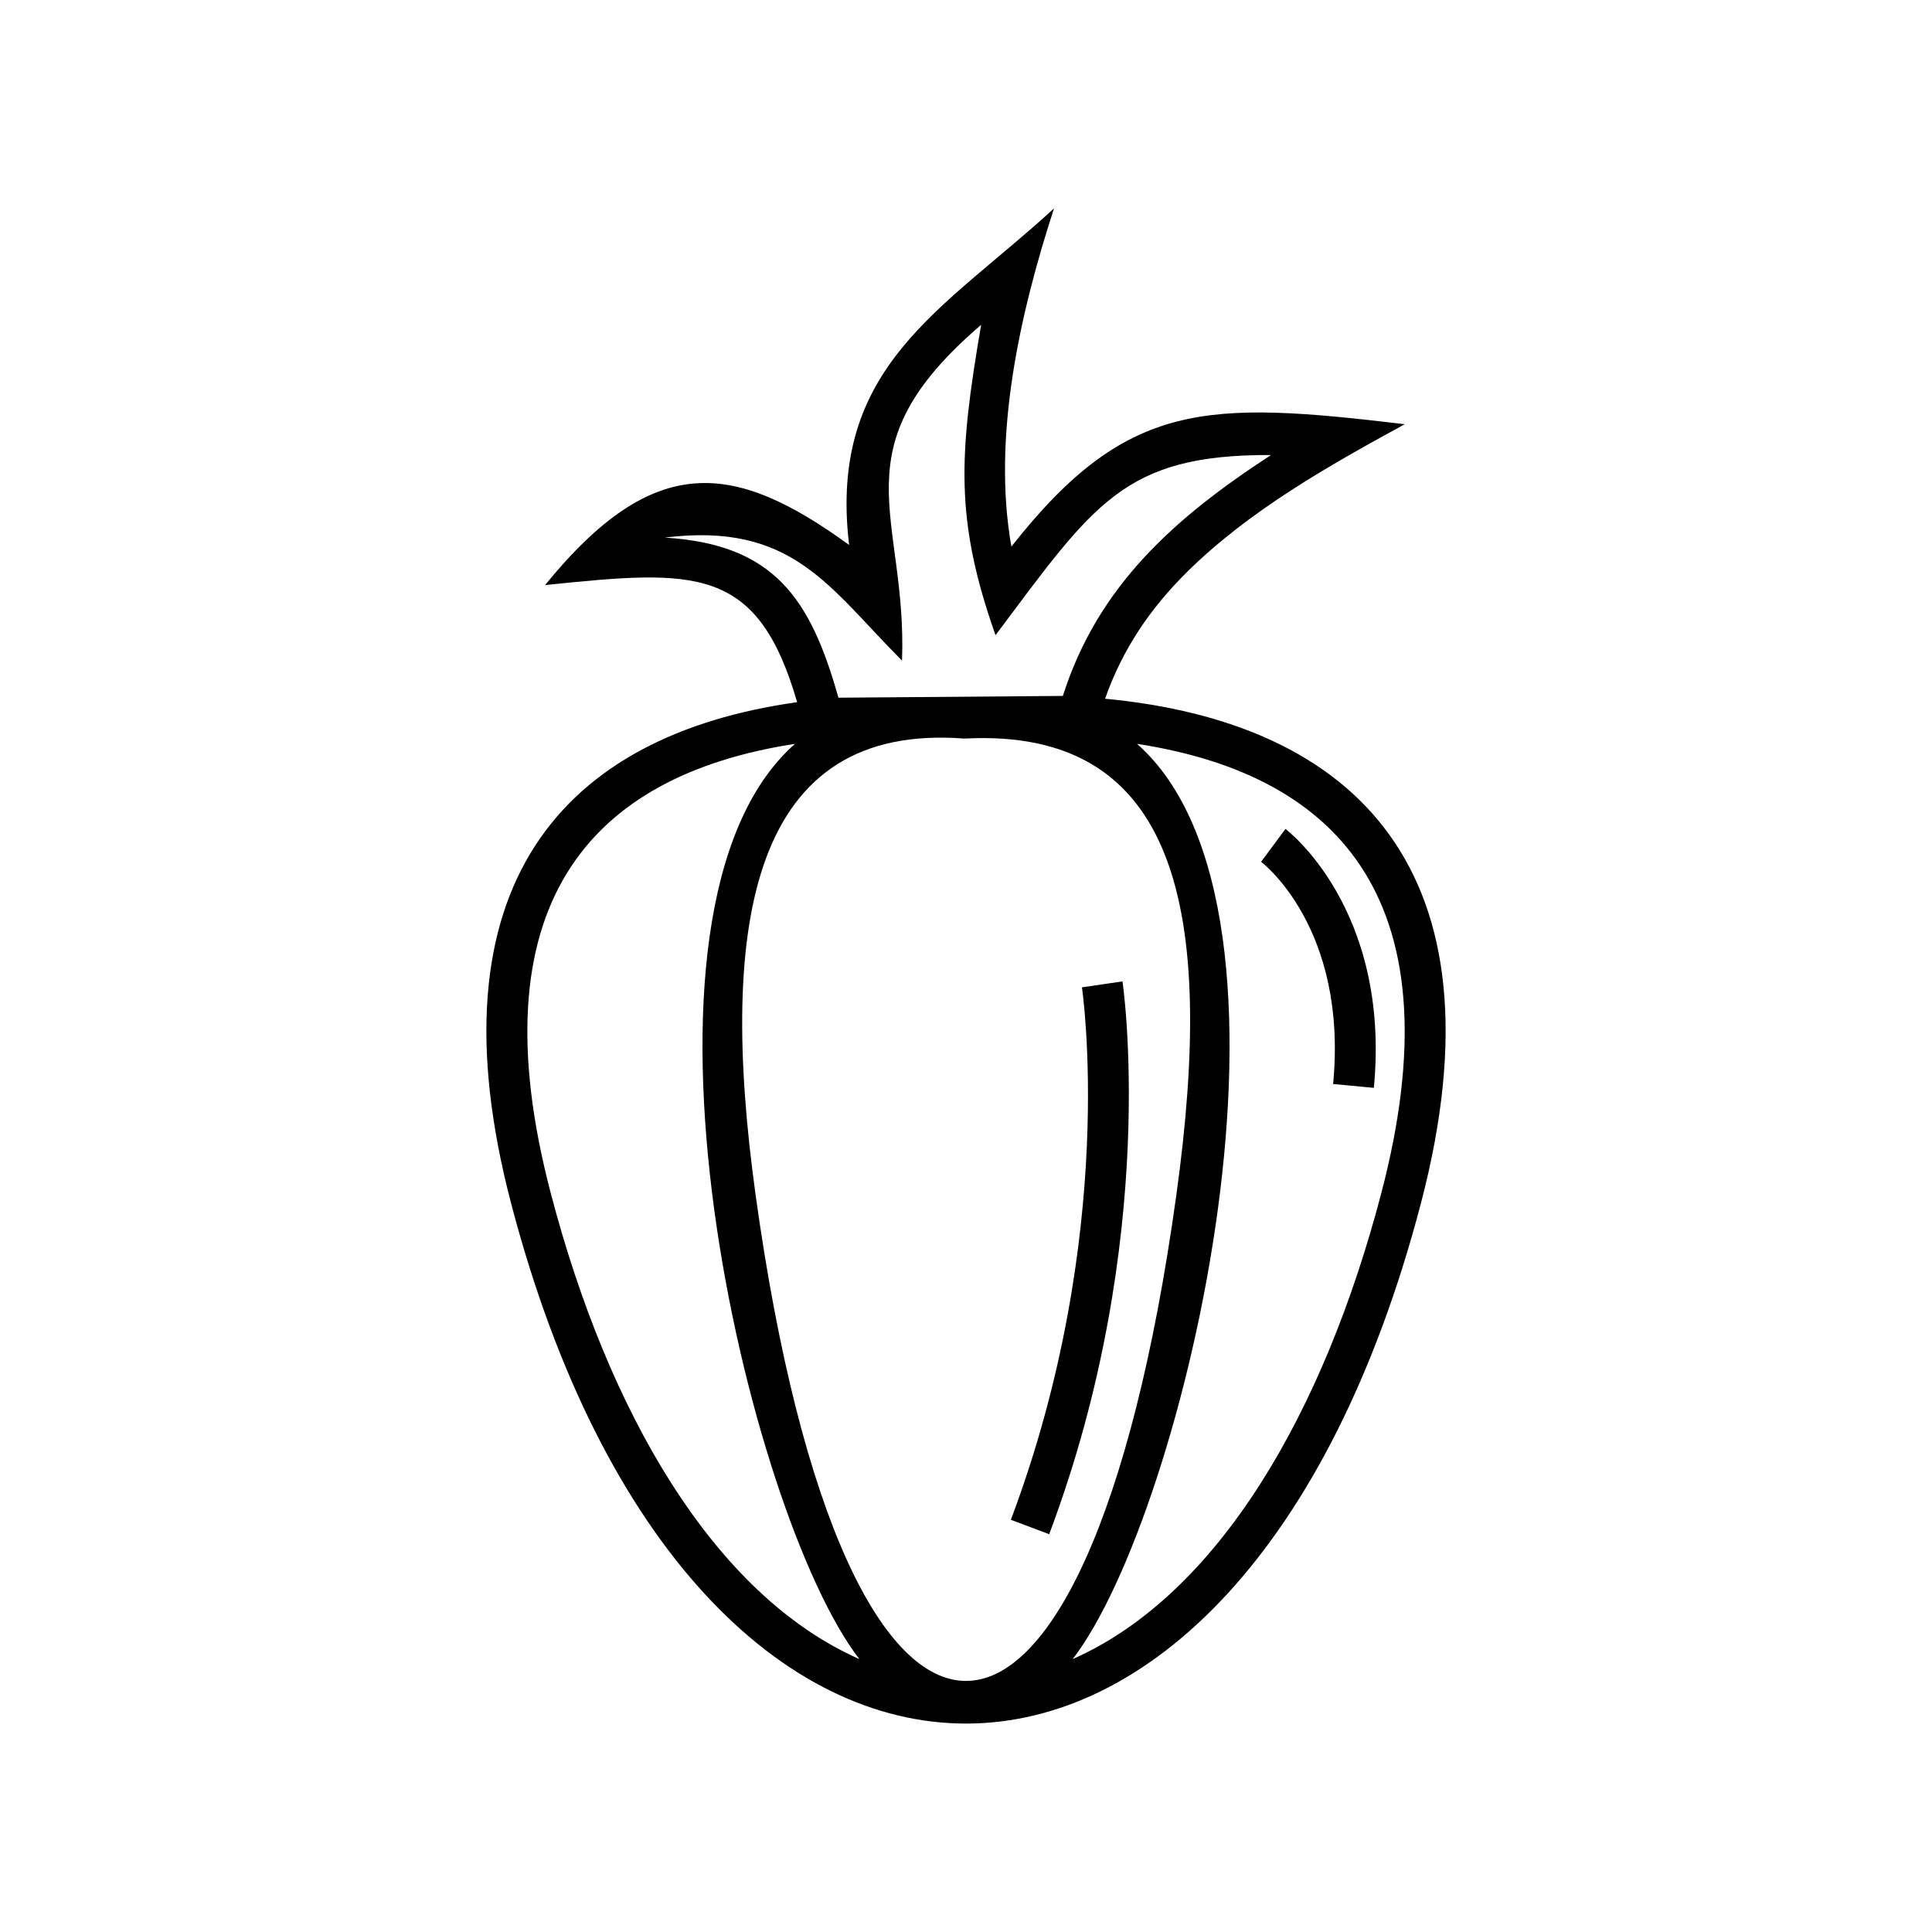 <?xml version="1.0" encoding="UTF-8"?>
<!-- Uploaded to: ICON Repo, www.svgrepo.com, Generator: ICON Repo Mixer Tools -->
<svg fill="#000000" width="800px" height="800px" version="1.1" viewBox="144 144 512 512" xmlns="http://www.w3.org/2000/svg">
 <path d="m399.61 339.73c-56.023-4.309-65.512 47.781-55.359 120.99 23.805 171.66 87.688 171.66 111.49 0 10.496-75.684 0.316-123.99-56.133-120.99zm85.055 23.949c0.074 0.055 27.957 20.965 23.422 68.613l-10.797-1.02c3.961-41.594-19.023-58.84-19.09-58.887l6.465-8.711zm-43.195 40.402c0.031 0.195 10.121 67.969-19.422 146.5l-10.156-3.824c28.547-75.883 18.859-140.91 18.832-141.1zm-15.805-75.652c9.359-29.391 29.891-47.363 55.172-63.844-39.055-0.16-46.891 12.918-73.012 47.746-10.785-30.57-9.77-47.57-3.809-82.246-38.707 33.094-19.547 50.215-20.969 88.988-19.418-19.453-29-36.805-62.879-32.605 28.828 1.762 38.586 15.945 46.023 42.43l59.477-0.469zm32.844-32.773c-9.617 9.523-16.977 20.25-21.652 33.512 66.141 6.273 106.84 45.293 83.719 133.65-48.129 183.93-193.02 183.93-241.15 0-22.035-84.219 13.801-124.04 75.824-132.73-10.531-36.352-26.98-35.156-66.797-31.035 29.078-35.766 50.336-32.566 80.57-10.641-5.652-47.418 25.09-62.285 54.305-89.195-9.098 27.98-16.434 60.668-11.297 89.633 30.625-38.883 51.629-38.688 104.25-32.43-20.242 11.043-41.301 22.93-57.773 39.23zm-103.82 45.473c-54.895 8.438-84.621 43.105-64.758 118.98 15.227 58.195 43.191 106.5 81.812 123.57-29.844-38.668-67.082-198.43-17.055-242.55zm73.582 242.55c38.621-17.074 66.59-65.379 81.812-123.57 19.855-75.875-9.863-110.54-64.758-118.98 50.027 44.133 12.793 203.88-17.055 242.55z"/>
</svg>